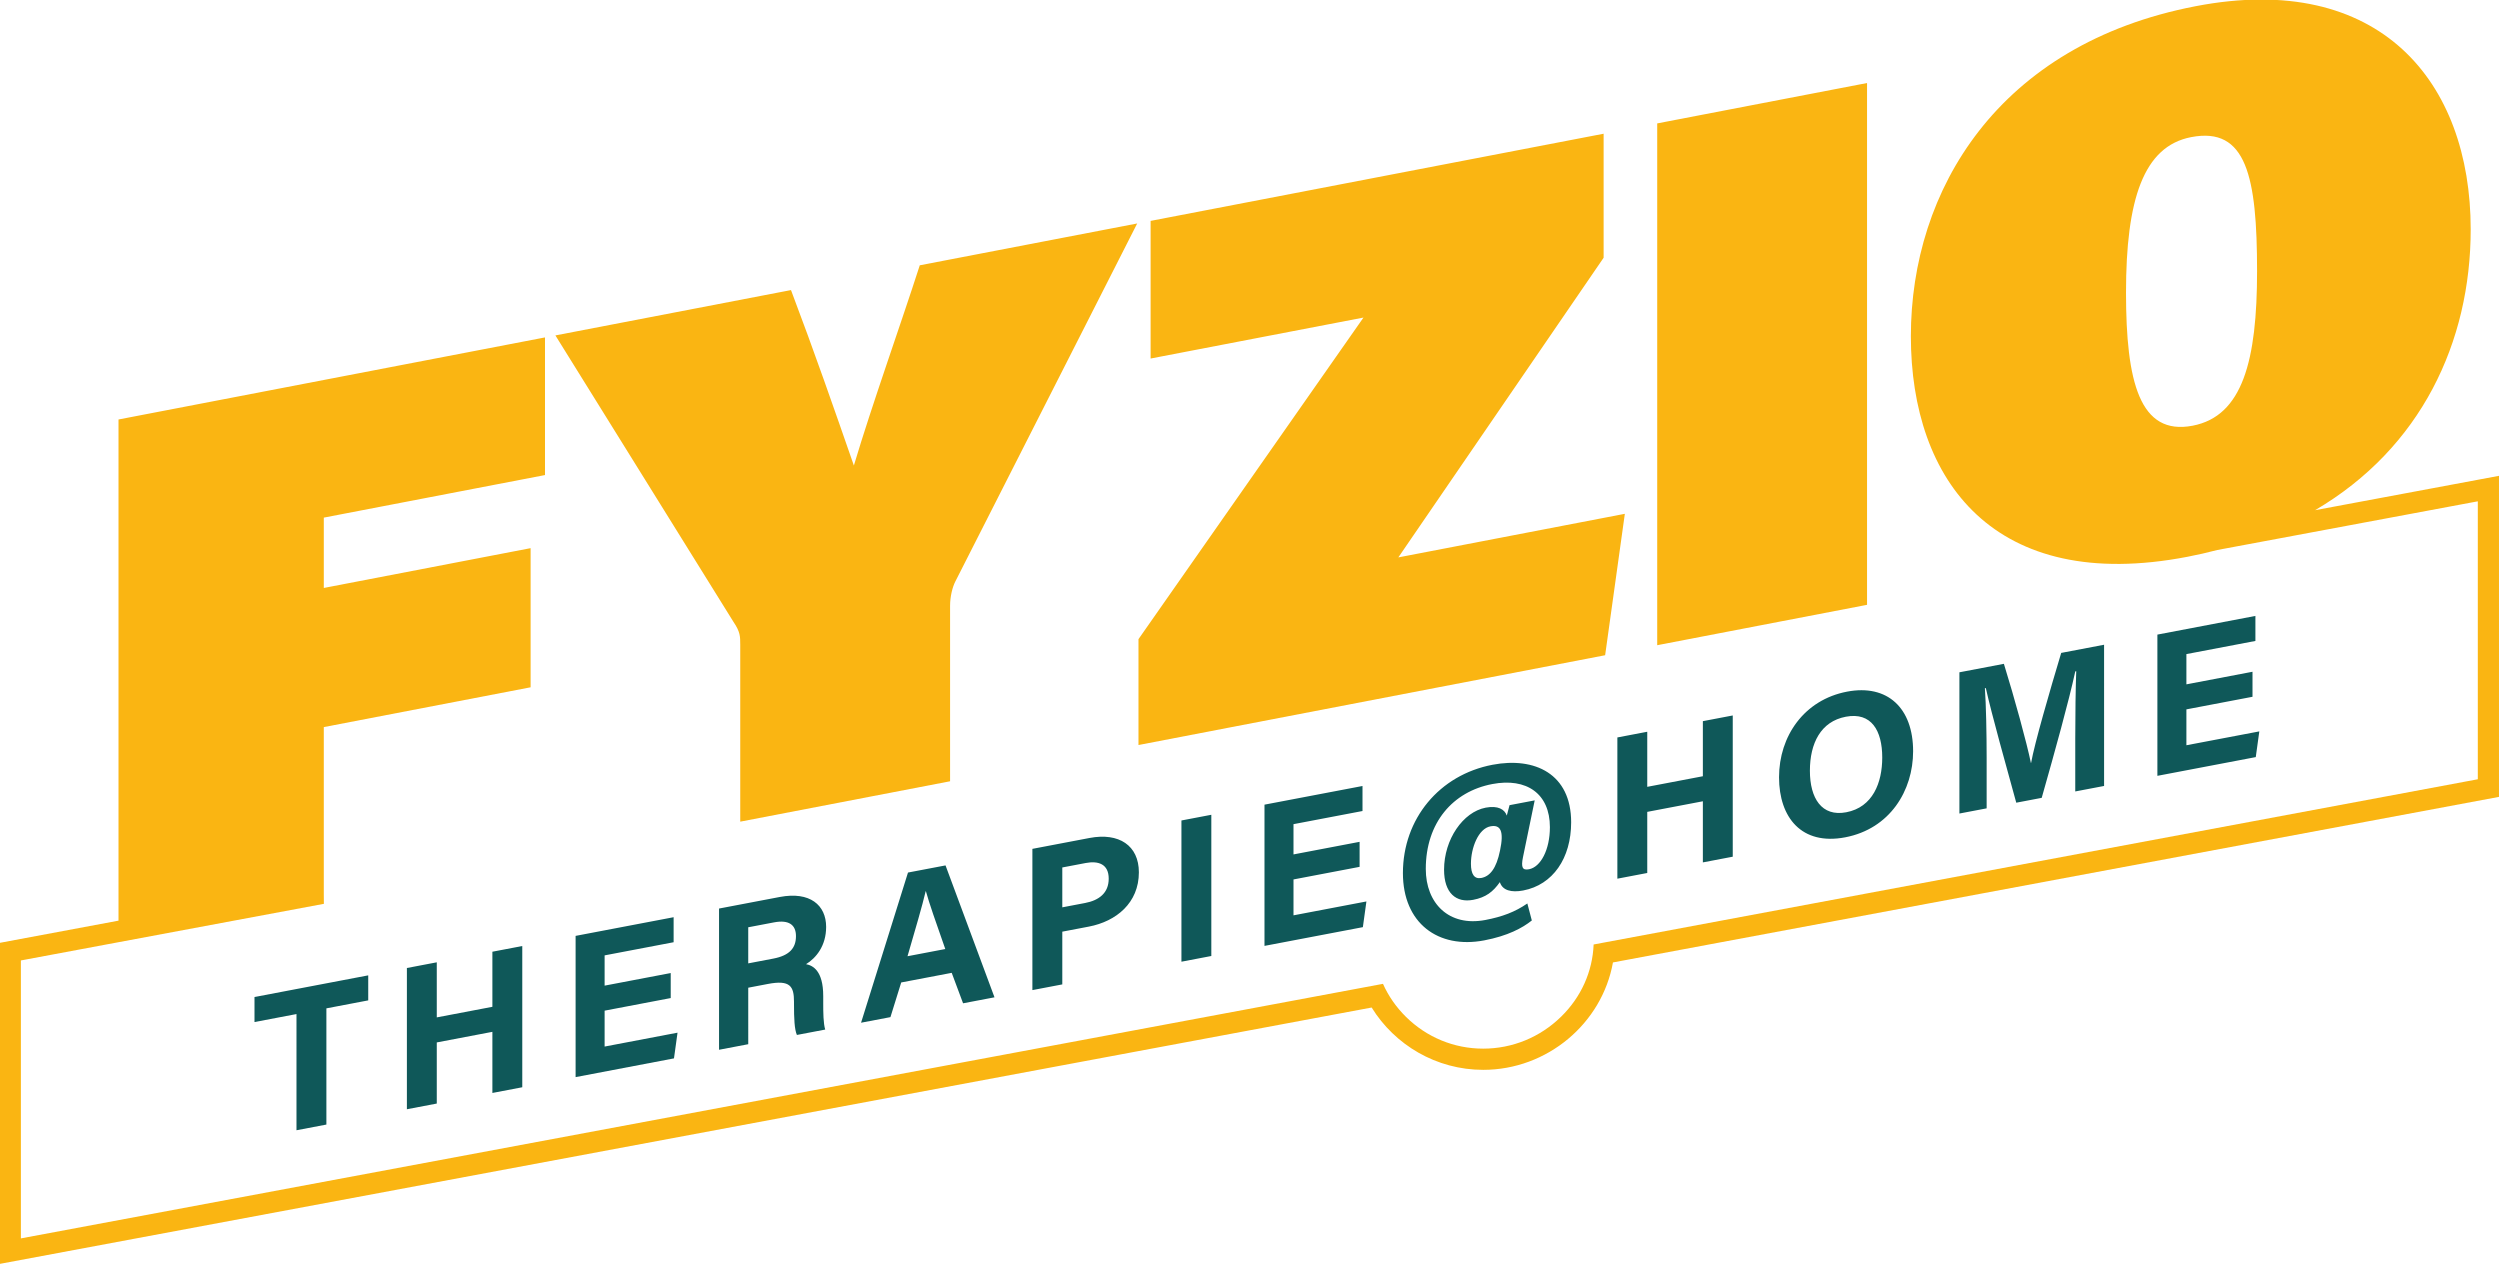 <?xml version="1.0" encoding="utf-8"?>
<svg version="1.1" id="Ebene_1" xmlns="http://www.w3.org/2000/svg" xmlns:xlink="http://www.w3.org/1999/xlink" x="0px" y="0px"
	 viewBox="0 0 2360.64 1194.48" style="enable-background:new 0 0 2360.64 1194.48;" xml:space="preserve">
<style type="text/css">
	.st0{fill:#FAB512;}
	.st1{fill:#0F5859;}
</style>
<path class="st0" d="M2186.03,481.75c99.94-58.59,146.94-158.68,146.94-265.24c0-139.24-85.84-244.12-259.66-210.67
	c-186.7,35.92-268.96,173.86-268.96,311.67c0,136.39,78.69,243.35,261.09,208.25c9.71-1.87,19.12-4.02,28.27-6.42l245.98-45.97
	v262.45l-834.93,156.02v0l0.04-0.01c-1.02,25.65-11.84,49.74-30.74,68.22c-19.88,19.44-46,30.14-73.55,30.14
	c-27.45,0-53.36-10.68-72.97-30.06c-9.25-9.14-16.53-19.68-21.65-31.13l-20.1,3.76l20.4-3.81L19.72,1169.36V906.91l286.1-53.46
	l-0.07-9.62V686.56l195.28-37.58V517.6l-195.28,37.58v-66.41l208.87-40.19V318.61L111.9,396.1v473.23L-0.28,890.3v303.14
	L1295.2,951.36c21.77,35.28,61,58.85,105.32,58.85c60.44,0,112.24-43.82,122.51-101.42l836.66-156.34V449.3L2186.03,481.75z
	 M2007.5,276.28c0-87.83,16.45-138.12,61.52-146.8c52.22-10.05,62.23,37.3,62.23,126.55c0,84.26-13.59,136.86-60.8,145.94
	C2020.38,411.62,2007.5,360.54,2007.5,276.28z M1762.97,571.11l-198.14,38.13V116.53l198.14-38.13V571.11z M1515.66,618.7
	l-440.64,84.79v-99.97l212.45-303.66l-201,38.68V208.58l427.76-82.31v117.11l-193.85,282.94l213.88-41.15L1515.66,618.7z
	 M692.54,587.14l-168.1-270.42l222.46-42.81c22.17,58.57,40.77,112.12,59.37,165.66c17.17-57.57,44.35-133.5,62.23-189.06
	l205.3-39.5L902.13,548.96c-2.86,5.55-5.01,14.53-5.01,23.1v165.66l-198.14,38.13V608.75C698.98,600.9,698.98,596.61,692.54,587.14z
	"/>
<path class="st1" d="M240.3,941.45l107.41-20.46v23.63l-39.51,7.53v109.72l-28.24,5.38V957.53l-39.65,7.55V941.45z M464.94,950.68
	l-52.51,10v-52.01l-28.22,5.38v133.36l28.22-5.38v-57.71l52.51-10v57.71l28.22-5.38V893.29l-28.22,5.38V950.68z M570.91,954.32
	l62.42-11.89V918.8l-62.42,11.89v-28.57l65.16-12.41v-23.63l-92.55,17.63v133.36l92.89-17.69l3.35-24.27l-68.85,13.11V954.32z
	 M761.12,910.42c6.46,1.21,16.22,6.23,16.22,30.1v6.58c0,8.97,0.08,19.16,1.87,25.07l-26.74,5.09c-2.29-5.37-2.73-15.26-2.73-29.42
	v-1.95c0-14.58-3.6-20.8-24.64-16.79l-18.56,3.54V986l-27.58,5.25V857.9l57.35-10.92c28.46-5.42,43.78,7.68,43.78,28.27
	C780.08,893.15,770.55,904.65,761.12,910.42z M751.6,883.93c0-10.85-6.93-15.6-20.74-12.97l-24.33,4.63v34.08l23.66-4.51
	C745.65,902.23,751.6,895.09,751.6,883.93z M892.82,817.17l46.24,124.55l-29.67,5.65l-10.73-28.76l-47.68,9.08l-10.18,32.74
	l-27.74,5.28l44.32-141.8L892.82,817.17z M892.59,896.13c-9.27-26.38-15.17-43.23-18.32-54.62l-0.19,0.04
	c-3.22,13.76-9.74,35.92-17.16,61.38L892.59,896.13z M1075.39,823.69c0,28.97-21.47,46.35-47.22,51.26l-25.09,4.78v49.8l-28.24,5.38
	V801.54l53.99-10.28C1056.56,785.98,1075.39,798.34,1075.39,823.69z M1046.91,829.67c0-13.76-9.74-17.04-21.7-14.77l-22.13,4.21
	v37.65l21.54-4.1C1037.68,850.18,1046.91,843.28,1046.91,829.67z M1115.58,908.09l28.22-5.38V769.36l-28.22,5.38V908.09z
	 M1221.39,830.42l62.42-11.89V794.9l-62.42,11.89v-28.57l65.16-12.41v-23.63L1194,759.8v133.36l92.89-17.69l3.35-24.27l-68.85,13.11
	V830.42z M1483.57,776.44c0,34.01-17.32,59.08-45.28,64.4c-11.27,2.15-19.63-0.08-22.04-7.89c-6.41,9.14-13.24,14.44-25.18,16.71
	c-16.1,3.07-27.5-6.3-27.5-28.44c0-28.6,17.85-54.5,39.33-58.59c11.56-2.2,17.88,1.61,19.9,7.49l2.6-9.84l23.75-4.52l-11.07,53.63
	c-2.03,9.96-0.34,12.55,5.71,11.4c10.99-2.09,19.71-18.34,19.71-39.74c0-31.65-22-46.88-54.4-40.71
	c-37.28,7.1-62.77,36.47-62.79,80.12c-0.02,32.56,21.85,54.78,56.22,48.24c16-3.05,28.17-7.63,39.68-15.61l4.22,16.07
	c-8.97,7.16-22.78,14.57-44.97,18.8c-43.57,8.3-76.75-16.32-76.75-63.56c0-51.28,34.48-92.72,84.65-102.28
	C1449.05,714.56,1483.57,730.53,1483.57,776.44z M1407.38,780.26c-11.51,2.19-18.44,20.52-18.44,35.34c0,9.82,3.15,14.69,9.82,13.42
	c8.13-1.55,14.19-8.88,17.65-25.9C1420.33,784.72,1416.92,778.44,1407.38,780.26z M1607.94,732.97l-52.51,10v-52.01l-28.22,5.38
	v133.36l28.22-5.38v-57.71l52.51-10v57.71l28.22-5.38V675.58l-28.22,5.38V732.97z M1806.47,709.36c0,37.12-21.81,73.22-64.2,81.3
	c-40.96,7.8-62.4-18.53-62.4-56.73c0-38.81,23.68-73.12,64.22-80.84C1782.27,645.82,1806.47,668.54,1806.47,709.36z M1777.32,715.28
	c0-25.23-10.11-43.13-34.44-38.5c-23.58,4.49-33.87,25.05-33.87,51.02c0,26.03,11.18,43.6,34.32,39.19
	C1768.43,762.21,1777.32,739.04,1777.32,715.28z M1917.89,720.35l-0.21,0.04c-3.92-19.13-15.33-60.67-25.5-93.57l-42,8v133.36
	l25.72-4.9v-47.77c0-22.87-0.55-50.21-1.66-65.64l0.88-0.17c5.72,25.54,19.22,73.58,28.74,108.25l24.03-4.58
	c12.52-44.11,25.56-91.02,31.7-119.4l0.9-0.17c-0.57,15.18-0.92,40.76-0.92,63.51v50.02l27.22-5.18V608.8l-40.48,7.71
	C1935.42,652.75,1921.08,702.21,1917.89,720.35z M2064.52,703.71v-33.88l62.42-11.89v-23.63l-62.42,11.89v-28.57l65.16-12.41v-23.63
	l-92.55,17.63v133.36l92.89-17.69l3.35-24.27L2064.52,703.71z"/>
</svg>

